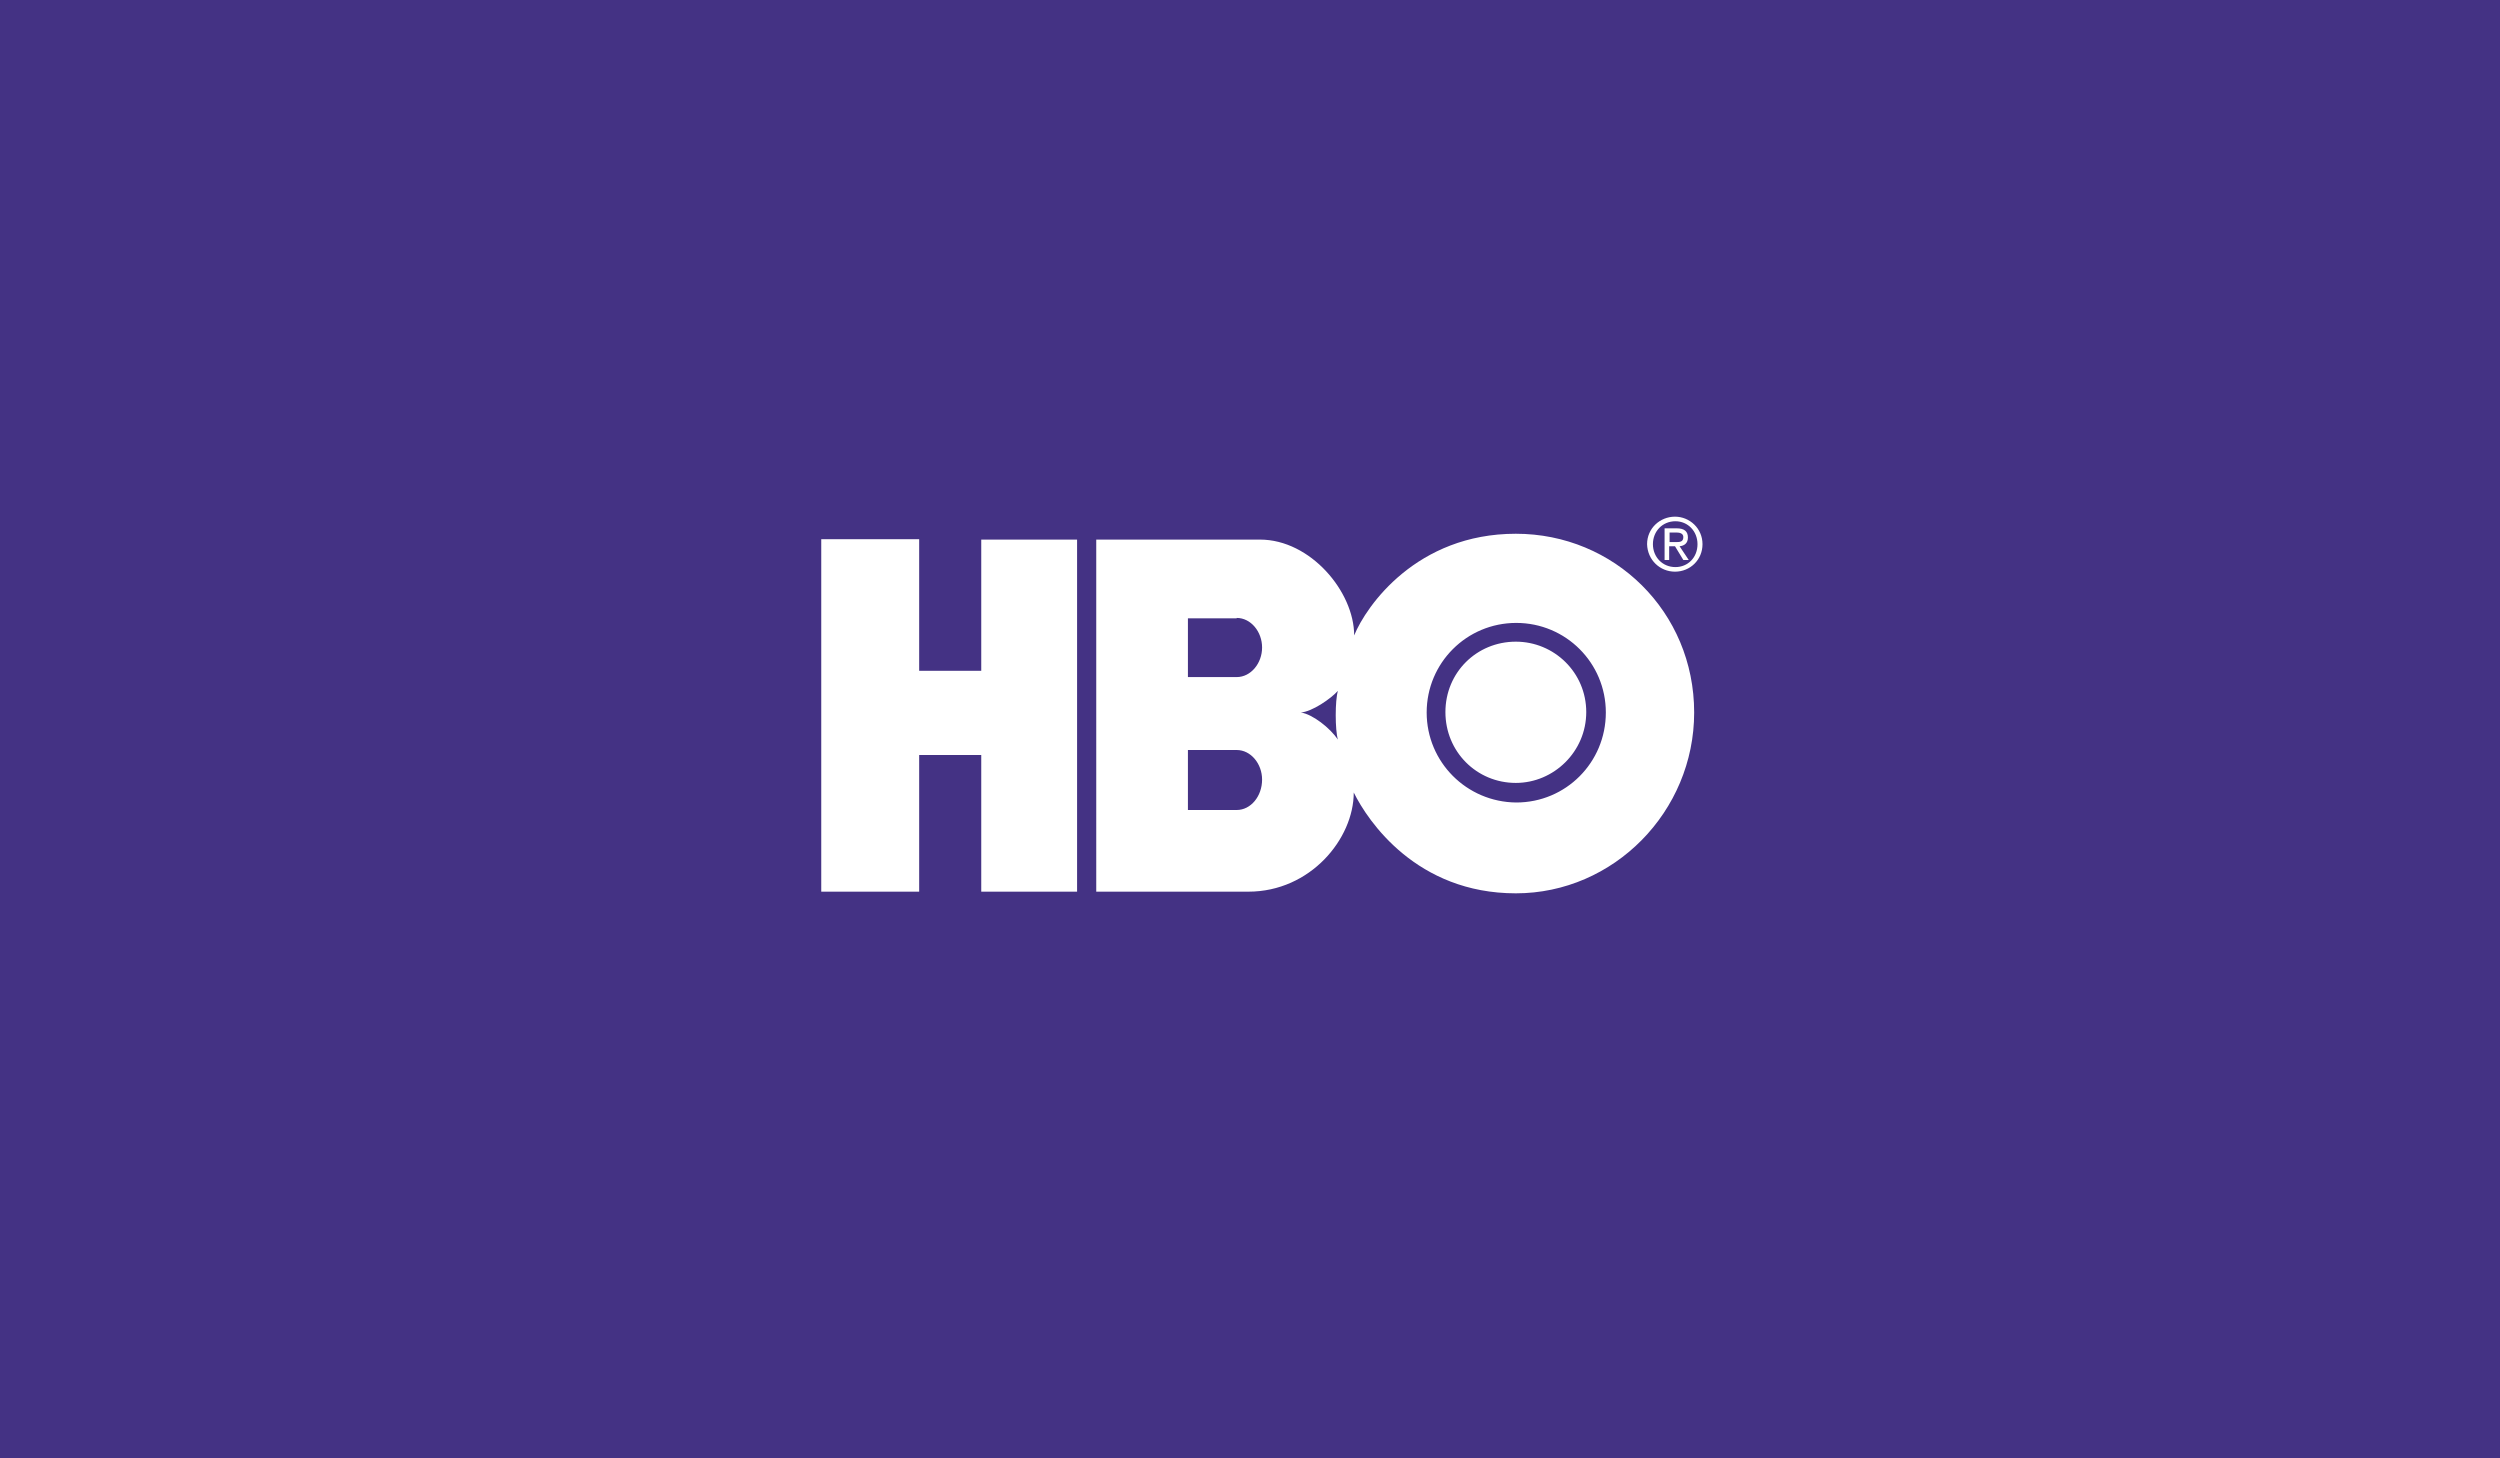 <?xml version="1.0" encoding="utf-8"?>
<!-- Generator: Adobe Illustrator 25.4.1, SVG Export Plug-In . SVG Version: 6.00 Build 0)  -->
<svg version="1.1" id="Layer_1" xmlns="http://www.w3.org/2000/svg" xmlns:xlink="http://www.w3.org/1999/xlink" x="0px" y="0px"
	 viewBox="0 0 600 350" style="enable-background:new 0 0 600 350;" xml:space="preserve">
<style type="text/css">
	.st0{fill:#443284;}
	.st1{fill-rule:evenodd;clip-rule:evenodd;fill:#FFFFFF;}
</style>
<rect class="st0" width="600" height="350"/>
<g>
	<path class="st1" d="M258.5,214h-23v-32.8h-14.9V214h-23.5v-84.6h23.5V161h14.9v-31.5h23V214L258.5,214z M363.8,214.4
		c23.5,0,42.8-19.6,42.8-43.4c0-24.2-19.2-42.9-42.8-42.9c-23.8,0-35.9,17.3-38.8,24.4c0-10.5-10.5-23-22.6-23h-39.3V214h36.5
		c14.9,0,25.3-12.7,25.3-23.8C328.3,197.1,340,214.4,363.8,214.4L363.8,214.4z M296.8,180c3.4,0,6.1,3.3,6.1,7.1
		c0,4-2.7,7.3-6.1,7.3h-11.7V180H296.8L296.8,180z M296.8,148.3c3.4,0,6.1,3.3,6.1,7.1c0,3.8-2.7,7.1-6.1,7.1h-11.7v-14.1H296.8
		L296.8,148.3z M312.2,171c2.7-0.2,7.2-3.3,8.9-5.2c-0.7,2.3-0.7,9.4,0,11.7C319.2,174.7,315,171.4,312.2,171L312.2,171z M342.4,171
		c0-11.9,9.6-21.5,21.5-21.5c11.9,0,21.5,9.6,21.5,21.5c0,12-9.6,21.6-21.5,21.6C352,192.5,342.4,182.9,342.4,171L342.4,171z
		 M363.8,187.9c9.1,0,16.9-7.5,16.9-17s-7.7-16.9-16.9-16.9c-9.4,0-16.9,7.4-16.9,16.9S354.4,187.9,363.8,187.9L363.8,187.9z"/>
	<path class="st1" d="M396.7,130.6c0-3.1,2.3-5.5,5.4-5.5c3,0,5.3,2.4,5.3,5.5c0,3.2-2.3,5.5-5.3,5.5
		C399,136.1,396.7,133.7,396.7,130.6L396.7,130.6z M402,137.2c3.6,0,6.6-2.8,6.6-6.6c0-3.8-3.1-6.6-6.6-6.6c-3.6,0-6.7,2.8-6.7,6.6
		C395.4,134.4,398.4,137.2,402,137.2L402,137.2z M400.7,131.1h1.3l2,3.3h1.3l-2.2-3.3c1.1-0.1,2-0.7,2-2.1c0-1.5-0.9-2.2-2.7-2.2
		h-2.9v7.6h1.1V131.1L400.7,131.1z M400.7,130.1v-2.3h1.6c0.8,0,1.7,0.2,1.7,1.1c0,1.2-0.9,1.2-1.8,1.2H400.7L400.7,130.1z"/>
</g>
</svg>
